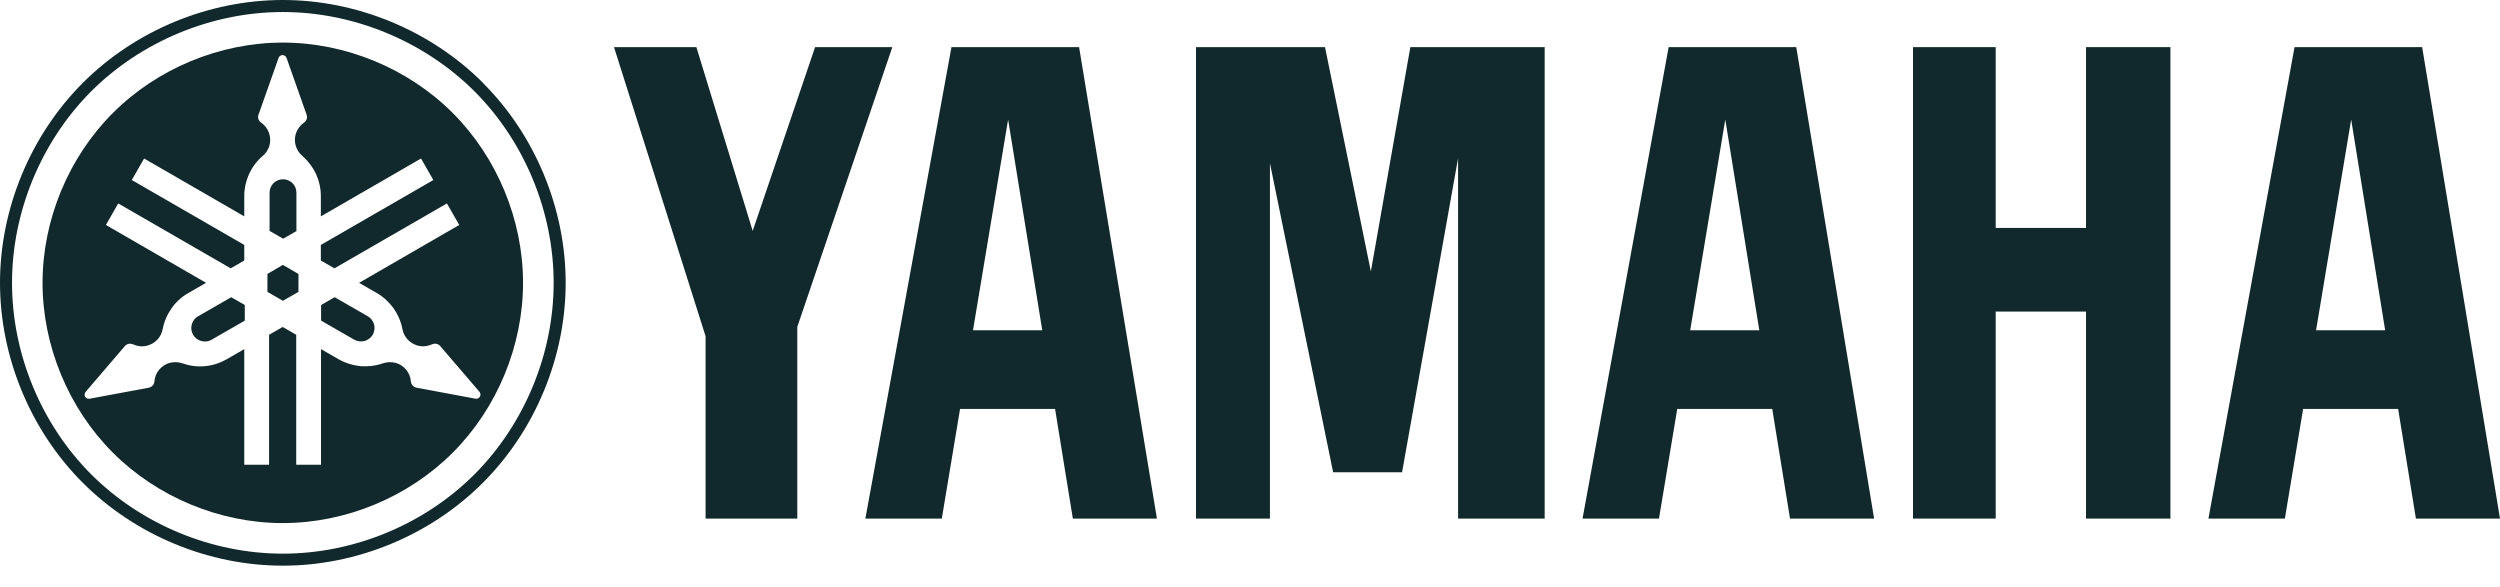 <svg width="115" height="27" viewBox="0 0 115 27" fill="none" xmlns="http://www.w3.org/2000/svg">
<path d="M21.823 21.823C19.519 24.127 16.276 25.468 13.011 25.468C9.745 25.468 6.509 24.127 4.198 21.823C1.895 19.519 0.553 16.276 0.553 13.011C0.553 9.745 1.895 6.509 4.198 4.198C6.509 1.895 9.753 0.553 13.011 0.553C16.268 0.553 19.512 1.895 21.823 4.198C24.127 6.502 25.468 9.745 25.468 13.011C25.468 16.276 24.127 19.512 21.823 21.823ZM22.218 3.811C19.806 1.399 16.419 0 13.011 0C9.602 0 6.222 1.399 3.811 3.811C1.399 6.222 0 9.609 0 13.011C0 16.412 1.399 19.806 3.811 22.21C6.222 24.622 9.602 26.021 13.011 26.021C16.419 26.021 19.799 24.622 22.21 22.21C24.622 19.799 26.021 16.419 26.021 13.011C26.021 9.602 24.622 6.215 22.21 3.811H22.218Z" fill="#11292C"/>
<path d="M12.301 12.602V13.427L13.011 13.836L13.729 13.427V12.602L13.011 12.185L12.301 12.602Z" fill="#11292C"/>
<path d="M13.635 10.621V8.863C13.635 8.698 13.57 8.54 13.455 8.425C13.341 8.311 13.175 8.246 13.018 8.246C12.86 8.246 12.695 8.311 12.58 8.425C12.465 8.54 12.4 8.705 12.4 8.863V10.621L13.025 10.98L13.649 10.621H13.635Z" fill="#11292C"/>
<path d="M9.107 14.547C8.964 14.626 8.863 14.77 8.82 14.928C8.777 15.086 8.799 15.258 8.885 15.401C8.964 15.545 9.107 15.645 9.265 15.688C9.423 15.732 9.595 15.71 9.739 15.624L11.26 14.748V14.031L10.636 13.672L9.115 14.547H9.107Z" fill="#11292C"/>
<path d="M16.915 14.547L15.394 13.672L14.77 14.031V14.748L16.291 15.624C16.434 15.703 16.607 15.724 16.765 15.688C16.922 15.645 17.059 15.538 17.145 15.401C17.224 15.258 17.253 15.086 17.209 14.928C17.166 14.77 17.059 14.633 16.922 14.547H16.915Z" fill="#11292C"/>
<path d="M22 18.328C22 18.328 21.921 18.349 21.886 18.342L19.151 17.833C19.087 17.819 19.022 17.783 18.979 17.732C18.936 17.682 18.907 17.618 18.9 17.546C18.886 17.352 18.807 17.158 18.685 17.008C18.563 16.857 18.391 16.742 18.197 16.692C18.01 16.642 17.802 16.649 17.616 16.713C17.285 16.828 16.927 16.871 16.575 16.843C16.223 16.807 15.879 16.699 15.578 16.527L14.767 16.06V21.378H13.626V15.4L13.001 15.041L12.377 15.4V21.378H11.236V16.06L10.425 16.527C10.124 16.699 9.779 16.814 9.428 16.843C9.076 16.878 8.717 16.828 8.387 16.713C8.2 16.649 7.999 16.642 7.806 16.692C7.619 16.742 7.447 16.857 7.318 17.008C7.196 17.158 7.117 17.352 7.102 17.546C7.102 17.61 7.067 17.682 7.023 17.732C6.98 17.783 6.916 17.819 6.851 17.833L4.117 18.342C4.081 18.342 4.038 18.342 4.002 18.328C3.966 18.314 3.938 18.285 3.916 18.249C3.895 18.213 3.887 18.177 3.895 18.134C3.895 18.098 3.916 18.055 3.938 18.027L5.746 15.917C5.789 15.867 5.854 15.831 5.918 15.816C5.983 15.802 6.055 15.816 6.119 15.838C6.299 15.924 6.5 15.953 6.693 15.917C6.887 15.881 7.067 15.795 7.21 15.651C7.354 15.515 7.447 15.335 7.483 15.142C7.547 14.797 7.691 14.467 7.892 14.18C8.093 13.893 8.358 13.649 8.667 13.477L9.478 13.01L4.871 10.348L5.438 9.358L10.612 12.343L11.236 11.984V11.267L6.062 8.281L6.629 7.291L11.236 9.953V9.02C11.236 8.669 11.315 8.317 11.458 8.001C11.609 7.678 11.824 7.391 12.09 7.169C12.241 7.04 12.348 6.868 12.399 6.681C12.449 6.494 12.434 6.286 12.37 6.1C12.298 5.913 12.176 5.755 12.011 5.64C11.954 5.605 11.911 5.547 11.889 5.483C11.867 5.418 11.867 5.346 11.889 5.282L12.815 2.662C12.829 2.626 12.851 2.59 12.886 2.569C12.915 2.547 12.958 2.533 12.994 2.533C13.03 2.533 13.073 2.547 13.109 2.569C13.138 2.59 13.166 2.626 13.181 2.662L14.106 5.282C14.128 5.346 14.128 5.418 14.106 5.483C14.085 5.547 14.042 5.605 13.984 5.64C13.826 5.755 13.697 5.913 13.626 6.1C13.554 6.286 13.547 6.487 13.597 6.681C13.647 6.868 13.755 7.047 13.905 7.169C14.171 7.399 14.386 7.686 14.537 8.001C14.681 8.324 14.759 8.669 14.759 9.02V9.953L19.367 7.291L19.933 8.281L14.759 11.267V11.984L15.384 12.343L20.558 9.358L21.125 10.348L16.518 13.01L17.328 13.477C17.63 13.649 17.895 13.893 18.104 14.18C18.305 14.467 18.448 14.797 18.513 15.142C18.549 15.335 18.642 15.515 18.785 15.651C18.922 15.788 19.108 15.881 19.302 15.917C19.496 15.953 19.697 15.917 19.876 15.838C19.941 15.809 20.005 15.802 20.077 15.816C20.142 15.831 20.206 15.867 20.249 15.917L22.058 18.027C22.058 18.027 22.101 18.091 22.101 18.134C22.101 18.177 22.101 18.213 22.072 18.249C22.05 18.285 22.022 18.314 21.986 18.328H22ZM20.823 5.195C18.778 3.15 15.9 1.959 13.008 1.959C10.116 1.959 7.239 3.15 5.194 5.195C3.148 7.241 1.957 10.118 1.957 13.01C1.957 15.902 3.148 18.78 5.194 20.825C7.239 22.871 10.116 24.062 13.008 24.062C15.9 24.062 18.778 22.871 20.823 20.825C22.869 18.78 24.06 15.902 24.06 13.01C24.06 10.118 22.869 7.241 20.823 5.195Z" fill="#11292C"/>
<path d="M87.998 23.855V2.168H91.802V10.485H95.957V2.168H99.839V23.855H95.957V14.332H91.802V23.855H87.998Z" fill="#11292C"/>
<path d="M32.457 15.466L28.244 2.168H32.033L34.624 10.622L37.494 2.168H41.047L36.676 15.035V23.855H32.457V15.466Z" fill="#11292C"/>
<path d="M55.016 23.855H58.417V7.507L61.324 21.723H64.495L67.072 7.277V23.855H71.055V2.168H64.876L63.06 12.487L60.95 2.168H55.016V23.855Z" fill="#11292C"/>
<path d="M106.539 15.193L108.154 5.498L109.718 15.193H106.532H106.539ZM111.419 2.168H105.549L101.588 23.855H105.104L105.944 18.81H110.314L111.132 23.855H115L111.419 2.168Z" fill="#11292C"/>
<path d="M77.749 15.193L79.363 5.498L80.928 15.193H77.741H77.749ZM82.628 2.168H76.758L72.797 23.855H76.313L77.153 18.81H81.523L82.341 23.855H86.209L82.628 2.168Z" fill="#11292C"/>
<path d="M44.758 15.193L46.373 5.498L47.944 15.193H44.758ZM49.638 2.168H43.768L39.807 23.855H43.323L44.163 18.81H48.533L49.351 23.855H53.219L49.638 2.168Z" fill="#11292C"/>
</svg>
